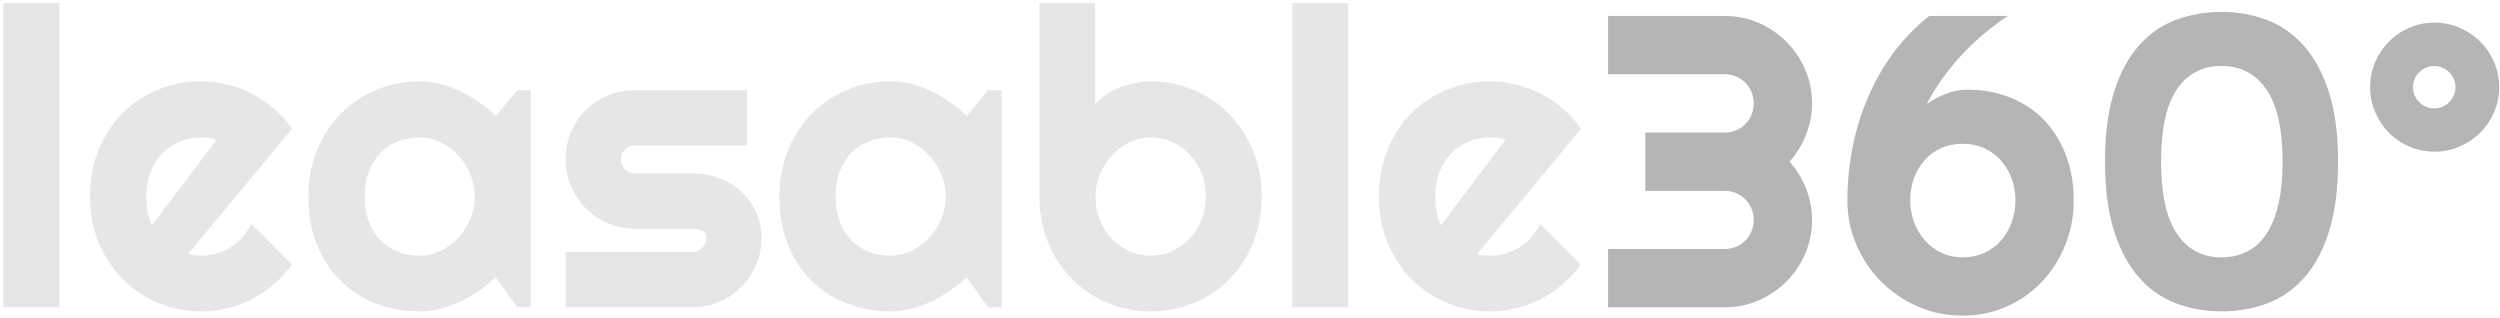 <svg width="480" height="61" viewBox="0 0 480 61" fill="none" xmlns="http://www.w3.org/2000/svg">
<path d="M11.396 0.603V59.005H0.667V0.603H11.396ZM56.097 24.708L36.124 48.777C36.539 48.907 36.954 48.994 37.369 49.037C37.784 49.074 38.202 49.093 38.623 49.093C39.664 49.093 40.664 48.95 41.624 48.666C42.584 48.381 43.488 47.972 44.336 47.439C45.178 46.901 45.931 46.25 46.594 45.489C47.256 44.721 47.798 43.869 48.219 42.934L56.013 50.774C55.028 52.174 53.892 53.434 52.604 54.555C51.316 55.67 49.925 56.617 48.433 57.398C46.934 58.178 45.361 58.772 43.714 59.181C42.06 59.584 40.364 59.785 38.623 59.785C35.682 59.785 32.916 59.237 30.328 58.141C27.739 57.051 25.479 55.53 23.547 53.58C21.608 51.629 20.079 49.306 18.958 46.613C17.843 43.925 17.286 40.968 17.286 37.741C17.286 34.441 17.843 31.425 18.958 28.694C20.079 25.962 21.608 23.634 23.547 21.708C25.479 19.782 27.739 18.286 30.328 17.221C32.916 16.156 35.682 15.623 38.623 15.623C40.364 15.623 42.067 15.831 43.733 16.246C45.392 16.661 46.971 17.258 48.47 18.039C49.962 18.819 51.359 19.776 52.66 20.909C53.96 22.042 55.106 23.309 56.097 24.708ZM29.176 43.278L41.587 26.817C41.091 26.637 40.602 26.52 40.119 26.464C39.642 26.415 39.144 26.39 38.623 26.39C37.162 26.39 35.79 26.656 34.508 27.189C33.22 27.721 32.099 28.483 31.145 29.474C30.198 30.459 29.452 31.648 28.907 33.041C28.362 34.434 28.089 36.001 28.089 37.741C28.089 38.132 28.108 38.574 28.145 39.07C28.182 39.565 28.247 40.064 28.34 40.565C28.433 41.073 28.544 41.562 28.674 42.033C28.805 42.504 28.972 42.919 29.176 43.278ZM101.893 17.305V59.005H99.32L95.177 53.264C94.168 54.174 93.096 55.026 91.963 55.818C90.829 56.611 89.641 57.302 88.396 57.89C87.145 58.472 85.863 58.933 84.55 59.274C83.237 59.615 81.906 59.785 80.555 59.785C77.614 59.785 74.849 59.289 72.26 58.299C69.678 57.308 67.417 55.871 65.479 53.988C63.541 52.106 62.011 49.799 60.89 47.068C59.775 44.337 59.218 41.228 59.218 37.741C59.218 34.49 59.775 31.505 60.89 28.786C62.011 26.068 63.541 23.736 65.479 21.791C67.417 19.841 69.678 18.323 72.26 17.24C74.849 16.162 77.614 15.623 80.555 15.623C81.906 15.623 83.243 15.794 84.569 16.134C85.894 16.469 87.182 16.936 88.433 17.537C89.684 18.131 90.873 18.834 92 19.646C93.133 20.451 94.192 21.321 95.177 22.256L99.32 17.305H101.893ZM91.164 37.741C91.164 36.286 90.885 34.874 90.328 33.505C89.764 32.143 89.003 30.935 88.043 29.883C87.083 28.83 85.959 27.984 84.671 27.346C83.382 26.709 82.011 26.39 80.555 26.39C79.1 26.39 77.728 26.637 76.44 27.133C75.152 27.628 74.034 28.356 73.087 29.316C72.133 30.276 71.384 31.465 70.839 32.883C70.294 34.301 70.021 35.921 70.021 37.741C70.021 39.562 70.294 41.181 70.839 42.6C71.384 44.018 72.133 45.207 73.087 46.167C74.034 47.127 75.152 47.854 76.44 48.35C77.728 48.845 79.1 49.093 80.555 49.093C82.011 49.093 83.382 48.774 84.671 48.136C85.959 47.498 87.083 46.653 88.043 45.6C89.003 44.547 89.764 43.34 90.328 41.977C90.885 40.609 91.164 39.197 91.164 37.741ZM132.938 59.005H108.6V48.387H132.938C133.669 48.387 134.294 48.127 134.815 47.607C135.335 47.086 135.595 46.464 135.595 45.739C135.595 44.984 135.335 44.489 134.815 44.253C134.294 44.024 133.669 43.909 132.938 43.909H121.865C120.02 43.909 118.289 43.556 116.672 42.85C115.062 42.151 113.66 41.194 112.464 39.98C111.269 38.772 110.325 37.364 109.631 35.753C108.944 34.143 108.6 32.412 108.6 30.561C108.6 28.715 108.944 26.987 109.631 25.377C110.325 23.767 111.269 22.361 112.464 21.16C113.66 19.965 115.062 19.023 116.672 18.336C118.289 17.648 120.02 17.305 121.865 17.305H143.435V27.913H121.865C121.134 27.913 120.509 28.173 119.989 28.694C119.469 29.214 119.208 29.836 119.208 30.561C119.208 31.316 119.469 31.96 119.989 32.493C120.509 33.025 121.134 33.292 121.865 33.292H132.938C134.759 33.292 136.477 33.598 138.094 34.211C139.704 34.825 141.107 35.676 142.302 36.766C143.497 37.856 144.448 39.169 145.154 40.705C145.853 42.24 146.203 43.919 146.203 45.739C146.203 47.585 145.853 49.306 145.154 50.904C144.448 52.508 143.497 53.914 142.302 55.122C141.107 56.329 139.704 57.277 138.094 57.964C136.477 58.658 134.759 59.005 132.938 59.005ZM192.306 17.305V59.005H189.733L185.6 53.264C184.584 54.174 183.512 55.026 182.385 55.818C181.252 56.611 180.063 57.302 178.818 57.89C177.567 58.472 176.285 58.933 174.972 59.274C173.66 59.615 172.328 59.785 170.978 59.785C168.036 59.785 165.271 59.289 162.683 58.299C160.094 57.308 157.834 55.871 155.901 53.988C153.963 52.106 152.433 49.799 151.312 47.068C150.198 44.337 149.64 41.228 149.64 37.741C149.64 34.49 150.198 31.505 151.312 28.786C152.433 26.068 153.963 23.736 155.901 21.791C157.834 19.841 160.094 18.323 162.683 17.24C165.271 16.162 168.036 15.623 170.978 15.623C172.328 15.623 173.666 15.794 174.991 16.134C176.316 16.469 177.604 16.936 178.855 17.537C180.1 18.131 181.289 18.834 182.423 19.646C183.556 20.451 184.615 21.321 185.6 22.256L189.733 17.305H192.306ZM181.587 37.741C181.587 36.286 181.305 34.874 180.741 33.505C180.184 32.143 179.425 30.935 178.465 29.883C177.499 28.83 176.375 27.984 175.093 27.346C173.805 26.709 172.433 26.39 170.978 26.39C169.517 26.39 168.142 26.637 166.854 27.133C165.572 27.628 164.454 28.356 163.5 29.316C162.553 30.276 161.806 31.465 161.261 32.883C160.716 34.301 160.444 35.921 160.444 37.741C160.444 39.562 160.716 41.181 161.261 42.6C161.806 44.018 162.553 45.207 163.5 46.167C164.454 47.127 165.572 47.854 166.854 48.35C168.142 48.845 169.517 49.093 170.978 49.093C172.433 49.093 173.805 48.774 175.093 48.136C176.375 47.498 177.499 46.653 178.465 45.6C179.425 44.547 180.184 43.34 180.741 41.977C181.305 40.609 181.587 39.197 181.587 37.741ZM242.237 37.741C242.237 41.017 241.679 44.008 240.565 46.715C239.444 49.421 237.923 51.74 236.004 53.672C234.078 55.611 231.82 57.113 229.232 58.178C226.643 59.249 223.869 59.785 220.908 59.785C217.967 59.785 215.202 59.237 212.613 58.141C210.024 57.051 207.764 55.53 205.832 53.58C203.893 51.629 202.364 49.306 201.243 46.613C200.128 43.925 199.571 40.968 199.571 37.741V0.603H210.253V20.11C210.829 19.379 211.526 18.729 212.344 18.159C213.161 17.59 214.044 17.122 214.991 16.757C215.945 16.391 216.926 16.113 217.936 15.921C218.951 15.723 219.942 15.623 220.908 15.623C223.869 15.623 226.643 16.178 229.232 17.286C231.82 18.389 234.078 19.927 236.004 21.903C237.923 23.878 239.444 26.213 240.565 28.907C241.679 31.601 242.237 34.546 242.237 37.741ZM231.517 37.741C231.517 36.131 231.235 34.629 230.671 33.236C230.114 31.843 229.355 30.641 228.396 29.632C227.429 28.616 226.305 27.82 225.024 27.244C223.735 26.675 222.364 26.39 220.908 26.39C219.447 26.39 218.072 26.709 216.784 27.346C215.502 27.984 214.378 28.83 213.412 29.883C212.452 30.935 211.7 32.143 211.155 33.505C210.61 34.874 210.337 36.286 210.337 37.741C210.337 39.352 210.61 40.847 211.155 42.228C211.7 43.603 212.452 44.798 213.412 45.814C214.378 46.829 215.502 47.631 216.784 48.22C218.072 48.802 219.447 49.093 220.908 49.093C222.364 49.093 223.735 48.802 225.024 48.22C226.305 47.631 227.429 46.829 228.396 45.814C229.355 44.798 230.114 43.603 230.671 42.228C231.235 40.847 231.517 39.352 231.517 37.741ZM258.855 0.603V59.005H248.135V0.603H258.855ZM303.565 24.708L283.593 48.777C284.008 48.907 284.423 48.994 284.838 49.037C285.253 49.074 285.668 49.093 286.082 49.093C287.123 49.093 288.126 48.95 289.092 48.666C290.052 48.381 290.956 47.972 291.805 47.439C292.647 46.901 293.399 46.25 294.062 45.489C294.725 44.721 295.263 43.869 295.678 42.934L303.481 50.774C302.497 52.174 301.36 53.434 300.072 54.555C298.784 55.67 297.394 56.617 295.901 57.398C294.403 58.178 292.827 58.772 291.173 59.181C289.526 59.584 287.829 59.785 286.082 59.785C283.147 59.785 280.385 59.237 277.796 58.141C275.208 57.051 272.944 55.53 271.006 53.58C269.074 51.629 267.547 49.306 266.426 46.613C265.305 43.925 264.745 40.968 264.745 37.741C264.745 34.441 265.305 31.425 266.426 28.694C267.547 25.962 269.074 23.634 271.006 21.708C272.944 19.782 275.208 18.286 277.796 17.221C280.385 16.156 283.147 15.623 286.082 15.623C287.829 15.623 289.535 15.831 291.201 16.246C292.861 16.661 294.44 17.258 295.939 18.039C297.431 18.819 298.827 19.776 300.128 20.909C301.429 22.042 302.574 23.309 303.565 24.708ZM276.644 43.278L289.055 26.817C288.56 26.637 288.07 26.52 287.587 26.464C287.104 26.415 286.603 26.39 286.082 26.39C284.627 26.39 283.255 26.656 281.967 27.189C280.685 27.721 279.568 28.483 278.614 29.474C277.666 30.459 276.92 31.648 276.375 33.041C275.83 34.434 275.558 36.001 275.558 37.741C275.558 38.132 275.576 38.574 275.613 39.07C275.651 39.565 275.716 40.064 275.808 40.565C275.901 41.073 276.013 41.562 276.143 42.033C276.273 42.504 276.44 42.919 276.644 43.278Z" fill="#E6E6E6"/>
<path d="M347.913 42.228C347.913 44.544 347.47 46.715 346.585 48.74C345.705 50.771 344.504 52.546 342.98 54.063C341.457 55.586 339.683 56.791 337.658 57.676C335.626 58.562 333.456 59.005 331.146 59.005H308.749V47.802H331.146C331.92 47.802 332.647 47.66 333.329 47.375C334.004 47.09 334.595 46.693 335.103 46.186C335.611 45.678 336.007 45.086 336.292 44.411C336.577 43.736 336.719 43.009 336.719 42.228C336.719 41.448 336.577 40.72 336.292 40.045C336.007 39.37 335.611 38.779 335.103 38.271C334.595 37.763 334.004 37.367 333.329 37.082C332.647 36.791 331.92 36.645 331.146 36.645H315.893V25.452H331.146C331.92 25.452 332.647 25.309 333.329 25.024C334.004 24.74 334.595 24.343 335.103 23.835C335.611 23.328 336.007 22.73 336.292 22.043C336.577 21.355 336.719 20.621 336.719 19.841C336.719 19.061 336.577 18.33 336.292 17.649C336.007 16.974 335.611 16.382 335.103 15.874C334.595 15.367 334.004 14.97 333.329 14.685C332.647 14.401 331.92 14.258 331.146 14.258H308.749V3.064H331.146C333.456 3.064 335.626 3.507 337.658 4.393C339.683 5.272 341.457 6.474 342.98 7.997C344.504 9.521 345.705 11.295 346.585 13.32C347.47 15.351 347.913 17.525 347.913 19.841C347.913 21.891 347.535 23.885 346.78 25.823C346.03 27.762 344.965 29.499 343.584 31.035C344.965 32.571 346.03 34.304 346.78 36.237C347.535 38.175 347.913 40.172 347.913 42.228ZM398.159 38.485C398.159 41.501 397.617 44.346 396.533 47.022C395.456 49.703 393.97 52.05 392.075 54.063C390.173 56.082 387.916 57.676 385.303 58.847C382.689 60.017 379.862 60.603 376.821 60.603C373.775 60.603 370.907 60.017 368.22 58.847C365.526 57.676 363.178 56.082 361.178 54.063C359.178 52.05 357.599 49.703 356.441 47.022C355.283 44.346 354.703 41.501 354.703 38.485C354.703 34.893 355.053 31.388 355.753 27.969C356.459 24.551 357.487 21.315 358.837 18.262C360.187 15.203 361.838 12.385 363.788 9.809C365.739 7.238 367.95 4.99 370.421 3.064H385.516C383.956 4.08 382.435 5.21 380.955 6.455C379.475 7.706 378.063 9.047 376.719 10.477C375.382 11.908 374.14 13.416 372.994 15.001C371.849 16.587 370.836 18.237 369.957 19.953C371.071 19.197 372.285 18.553 373.598 18.02C374.911 17.488 376.258 17.221 377.639 17.221C380.785 17.221 383.624 17.748 386.157 18.801C388.696 19.853 390.848 21.324 392.613 23.213C394.385 25.096 395.75 27.337 396.71 29.939C397.676 32.54 398.159 35.388 398.159 38.485ZM386.965 38.485C386.965 36.998 386.724 35.599 386.241 34.286C385.758 32.973 385.073 31.818 384.188 30.821C383.309 29.818 382.243 29.031 380.992 28.462C379.748 27.886 378.357 27.598 376.821 27.598C375.286 27.598 373.892 27.886 372.641 28.462C371.396 29.031 370.337 29.818 369.464 30.821C368.597 31.818 367.928 32.973 367.458 34.286C366.987 35.599 366.752 36.998 366.752 38.485C366.752 39.915 366.993 41.287 367.476 42.6C367.959 43.913 368.644 45.077 369.529 46.093C370.409 47.102 371.468 47.907 372.706 48.508C373.939 49.109 375.31 49.409 376.821 49.409C378.357 49.409 379.748 49.121 380.992 48.545C382.243 47.975 383.309 47.189 384.188 46.186C385.073 45.182 385.758 44.018 386.241 42.693C386.724 41.367 386.965 39.965 386.965 38.485ZM438.261 31.035C438.261 24.817 437.227 20.2 435.159 17.184C433.09 14.168 430.21 12.66 426.52 12.66C422.853 12.66 420.005 14.156 417.973 17.147C415.942 20.138 414.926 24.767 414.926 31.035C414.926 37.246 415.942 41.86 417.973 44.876C420.005 47.898 422.853 49.409 426.52 49.409C428.365 49.409 430.015 49.037 431.471 48.294C432.926 47.551 434.155 46.427 435.159 44.922C436.156 43.411 436.92 41.507 437.453 39.209C437.992 36.906 438.261 34.181 438.261 31.035ZM448.907 31.035C448.907 36.336 448.322 40.819 447.151 44.486C445.981 48.158 444.38 51.124 442.349 53.385C440.323 55.645 437.952 57.277 435.233 58.28C432.514 59.284 429.61 59.785 426.52 59.785C423.423 59.785 420.515 59.271 417.797 58.243C415.078 57.215 412.712 55.562 410.7 53.283C408.681 51.01 407.086 48.047 405.916 44.393C404.745 40.739 404.16 36.286 404.16 31.035C404.16 25.727 404.745 21.247 405.916 17.593C407.086 13.939 408.681 10.982 410.7 8.722C412.712 6.455 415.078 4.817 417.797 3.808C420.515 2.792 423.423 2.284 426.52 2.284C429.61 2.284 432.514 2.798 435.233 3.826C437.952 4.854 440.323 6.511 442.349 8.796C444.38 11.087 445.981 14.054 447.151 17.695C448.322 21.337 448.907 25.783 448.907 31.035ZM479.84 16.757C479.84 18.448 479.515 20.045 478.865 21.55C478.215 23.061 477.323 24.374 476.19 25.489C475.063 26.61 473.743 27.495 472.232 28.146C470.728 28.796 469.13 29.121 467.439 29.121C465.717 29.121 464.104 28.796 462.599 28.146C461.088 27.495 459.782 26.61 458.679 25.489C457.571 24.374 456.691 23.061 456.041 21.55C455.391 20.045 455.066 18.448 455.066 16.757C455.066 15.041 455.391 13.428 456.041 11.917C456.691 10.412 457.571 9.099 458.679 7.979C459.782 6.858 461.088 5.972 462.599 5.322C464.104 4.672 465.717 4.346 467.439 4.346C469.13 4.346 470.728 4.672 472.232 5.322C473.743 5.972 475.063 6.858 476.19 7.979C477.323 9.099 478.215 10.412 478.865 11.917C479.515 13.428 479.84 15.041 479.84 16.757ZM471.452 16.757C471.452 16.181 471.341 15.648 471.118 15.159C470.901 14.664 470.61 14.233 470.245 13.868C469.879 13.503 469.443 13.211 468.935 12.995C468.427 12.772 467.901 12.66 467.356 12.66C466.811 12.66 466.29 12.772 465.795 12.995C465.299 13.211 464.866 13.503 464.494 13.868C464.117 14.233 463.822 14.664 463.612 15.159C463.401 15.648 463.296 16.181 463.296 16.757C463.296 17.302 463.401 17.822 463.612 18.318C463.822 18.813 464.117 19.247 464.494 19.618C464.866 19.996 465.299 20.29 465.795 20.501C466.29 20.711 466.811 20.816 467.356 20.816C467.901 20.816 468.427 20.711 468.935 20.501C469.443 20.29 469.879 19.996 470.245 19.618C470.61 19.247 470.901 18.813 471.118 18.318C471.341 17.822 471.452 17.302 471.452 16.757Z" fill="#B5B5B5"/>
</svg>
